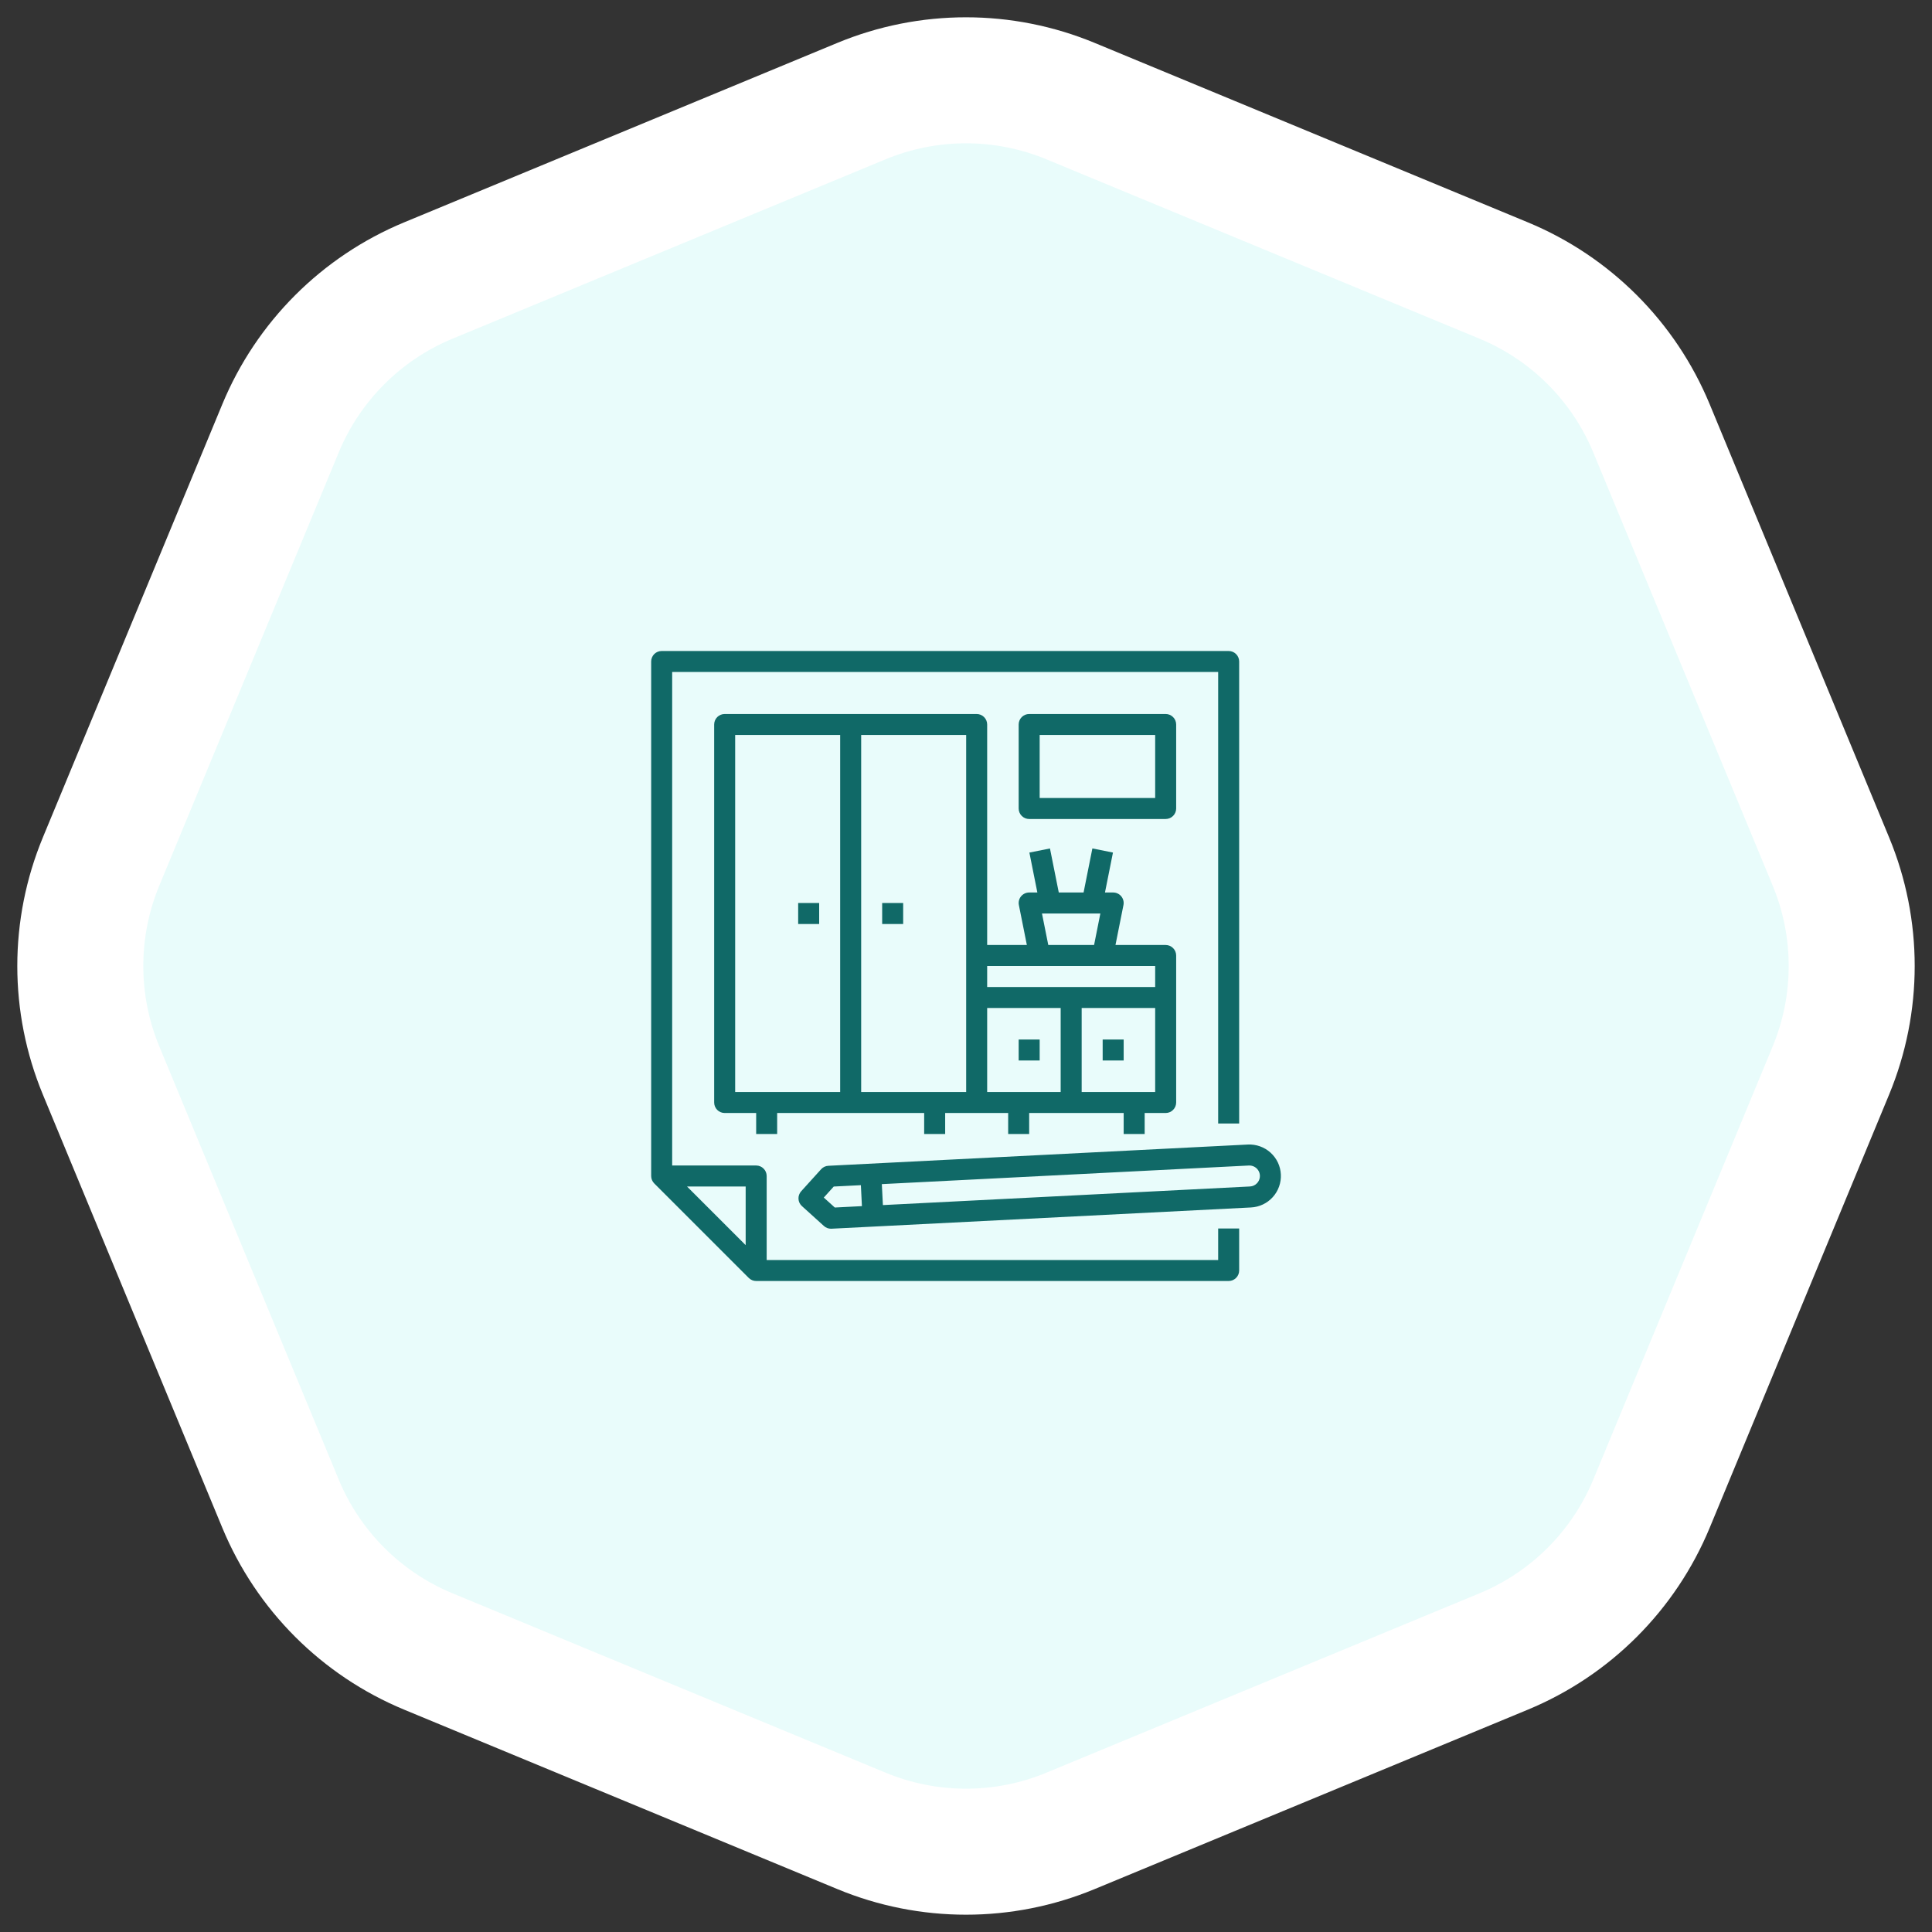 <svg xmlns="http://www.w3.org/2000/svg" width="92" height="92" viewBox="0 0 92 92" fill="none"><rect x="0" y="0" width="92" height="92" fill="#333333" stroke="none"/><path d="M41.025 4.813C44.211 3.494 47.789 3.494 50.975 4.813L71.606 13.359C74.791 14.679 77.321 17.209 78.641 20.395L87.186 41.025C88.506 44.211 88.506 47.789 87.186 50.975L78.641 71.606C77.321 74.791 74.791 77.321 71.606 78.641L50.975 87.186C47.789 88.506 44.211 88.506 41.025 87.186L20.395 78.641C17.209 77.321 14.679 74.791 13.359 71.606L4.813 50.975C3.494 47.789 3.494 44.211 4.813 41.025L13.359 20.395C14.679 17.209 17.209 14.679 20.395 13.359L41.025 4.813Z" fill="#E9FCFB" stroke="white" stroke-width="6"></path><path d="M58.508 31C58.64 31 58.768 31.053 58.861 31.146C58.955 31.24 59.008 31.367 59.008 31.5V53.5H58.008V32H32.008V55.5H36.008C36.14 55.5 36.268 55.553 36.361 55.647C36.455 55.74 36.508 55.867 36.508 56V60H58.008V58.5H59.008V60.5C59.008 60.633 58.955 60.76 58.861 60.853C58.768 60.947 58.64 61 58.508 61H36.008C35.942 61 35.877 60.987 35.816 60.962C35.756 60.937 35.701 60.9 35.654 60.853L31.154 56.353C31.108 56.307 31.071 56.252 31.046 56.191C31.021 56.131 31.008 56.066 31.008 56V31.5C31.008 31.367 31.061 31.24 31.154 31.146C31.248 31.053 31.375 31 31.508 31H58.508ZM35.508 59.293V56.5H32.715L35.508 59.293ZM59.419 54.502C59.615 54.492 59.813 54.521 59.998 54.587C60.184 54.653 60.355 54.755 60.501 54.887C60.647 55.019 60.766 55.178 60.851 55.356C60.935 55.534 60.983 55.727 60.993 55.924C61.013 56.321 60.875 56.711 60.608 57.006C60.342 57.301 59.969 57.478 59.571 57.498L39.597 58.51C39.588 58.51 39.58 58.511 39.571 58.511C39.447 58.511 39.328 58.465 39.236 58.382L38.188 57.434C38.139 57.39 38.099 57.337 38.07 57.277C38.042 57.218 38.026 57.154 38.023 57.088C38.019 57.023 38.029 56.957 38.051 56.895C38.073 56.834 38.107 56.776 38.151 56.727L39.1 55.678C39.188 55.58 39.313 55.52 39.445 55.514L59.419 54.502ZM39.702 56.502L39.228 57.027L39.753 57.501L41.044 57.435L40.994 56.437L39.702 56.502ZM41.992 56.387L42.043 57.385L59.52 56.499C59.586 56.496 59.651 56.48 59.71 56.452C59.769 56.424 59.822 56.384 59.866 56.335C59.932 56.262 59.976 56.17 59.99 56.072C60.005 55.975 59.99 55.874 59.947 55.785C59.905 55.696 59.837 55.622 59.752 55.571C59.667 55.521 59.569 55.496 59.47 55.501L41.992 56.387ZM46.508 34C46.64 34 46.768 34.053 46.861 34.147C46.955 34.24 47.008 34.367 47.008 34.5V45H48.898L48.518 43.098C48.503 43.025 48.506 42.95 48.523 42.879C48.541 42.807 48.574 42.74 48.621 42.683C48.668 42.626 48.727 42.58 48.794 42.548C48.861 42.516 48.934 42.5 49.008 42.5H49.398L49.018 40.598L49.998 40.402L50.418 42.5H51.599L52.018 40.402L52.998 40.598L52.618 42.5H53.008C53.082 42.5 53.155 42.516 53.222 42.548C53.288 42.579 53.348 42.626 53.395 42.683C53.441 42.74 53.475 42.807 53.493 42.879C53.511 42.951 53.513 43.025 53.498 43.098L53.118 45H55.508C55.64 45 55.768 45.053 55.861 45.147C55.955 45.24 56.008 45.367 56.008 45.5V52.5C56.008 52.633 55.955 52.76 55.861 52.853C55.768 52.947 55.64 53 55.508 53H54.508V54H53.508V53H49.008V54H48.008V53H45.008V54H44.008V53H37.008V54H36.008V53H34.508C34.375 53 34.248 52.947 34.154 52.853C34.061 52.76 34.008 52.633 34.008 52.5V34.5C34.008 34.367 34.061 34.24 34.154 34.147C34.248 34.053 34.375 34 34.508 34H46.508ZM35.008 52H40.008V35H35.008V52ZM41.008 52H46.008V35H41.008V52ZM47.008 52H50.508V48H47.008V52ZM51.508 52H55.008V48H51.508V52ZM49.508 50.5H48.508V49.5H49.508V50.5ZM53.508 50.5H52.508V49.5H53.508V50.5ZM47.008 47H55.008V46H47.008V47ZM49.918 45H52.099L52.398 43.5H49.618L49.918 45ZM39.008 44H38.008V43H39.008V44ZM43.008 44H42.008V43H43.008V44ZM55.508 34C55.64 34 55.768 34.053 55.861 34.147C55.955 34.24 56.008 34.367 56.008 34.5V38.5C56.008 38.633 55.955 38.76 55.861 38.853C55.768 38.947 55.64 39 55.508 39H49.008C48.875 39 48.748 38.947 48.654 38.853C48.561 38.76 48.508 38.633 48.508 38.5V34.5C48.508 34.367 48.561 34.24 48.654 34.147C48.748 34.053 48.875 34 49.008 34H55.508ZM49.508 38H55.008V35H49.508V38Z" fill="#106967"></path></svg>